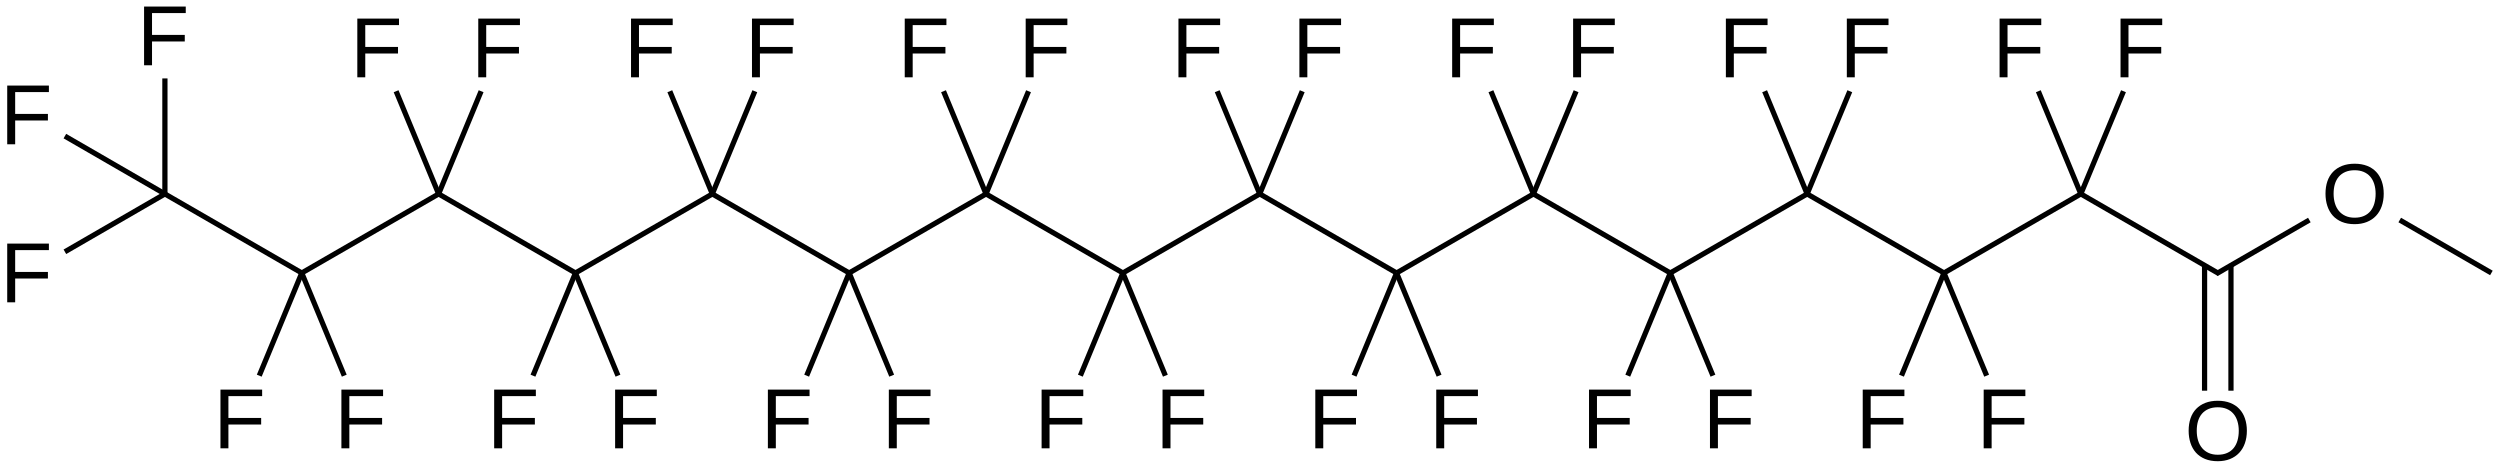 <?xml version="1.0" encoding="UTF-8"?>
<svg xmlns="http://www.w3.org/2000/svg" xmlns:xlink="http://www.w3.org/1999/xlink" width="791pt" height="148pt" viewBox="0 0 791 148" version="1.1">
<defs>
<g>
<symbol overflow="visible" id="glyph0-0">
<path style="stroke:none;" d="M 4.734 -16.516 L 4.734 -9.609 L 15.094 -9.609 L 15.094 -7.531 L 4.734 -7.531 L 4.734 0 L 2.219 0 L 2.219 -18.578 L 15.406 -18.578 L 15.406 -16.516 Z M 4.734 -16.516 "/>
</symbol>
<symbol overflow="visible" id="glyph0-1">
<path style="stroke:none;" d="M 19.703 -9.375 C 19.703 -7.926 19.492 -6.605 19.078 -5.422 C 18.66 -4.234 18.055 -3.215 17.266 -2.375 C 16.473 -1.531 15.504 -0.879 14.359 -0.422 C 13.223 0.035 11.93 0.266 10.484 0.266 C 8.953 0.266 7.605 0.023 6.453 -0.453 C 5.305 -0.93 4.348 -1.598 3.578 -2.453 C 2.816 -3.316 2.242 -4.336 1.859 -5.516 C 1.473 -6.691 1.281 -7.977 1.281 -9.375 C 1.281 -10.82 1.477 -12.129 1.875 -13.297 C 2.277 -14.473 2.875 -15.469 3.656 -16.281 C 4.445 -17.102 5.414 -17.738 6.562 -18.188 C 7.707 -18.633 9.02 -18.859 10.5 -18.859 C 11.977 -18.859 13.289 -18.633 14.438 -18.188 C 15.582 -17.738 16.547 -17.098 17.328 -16.266 C 18.105 -15.441 18.695 -14.441 19.094 -13.266 C 19.496 -12.098 19.703 -10.801 19.703 -9.375 Z M 17.141 -9.375 C 17.141 -10.488 16.992 -11.504 16.703 -12.422 C 16.422 -13.336 15.996 -14.117 15.438 -14.766 C 14.883 -15.41 14.191 -15.91 13.359 -16.266 C 12.535 -16.617 11.582 -16.797 10.5 -16.797 C 9.395 -16.797 8.426 -16.617 7.594 -16.266 C 6.758 -15.91 6.059 -15.41 5.5 -14.766 C 4.945 -14.117 4.527 -13.336 4.25 -12.422 C 3.977 -11.504 3.844 -10.488 3.844 -9.375 C 3.844 -8.258 3.984 -7.238 4.266 -6.312 C 4.543 -5.383 4.969 -4.582 5.531 -3.906 C 6.09 -3.238 6.785 -2.715 7.609 -2.344 C 8.441 -1.969 9.398 -1.781 10.484 -1.781 C 11.637 -1.781 12.633 -1.969 13.469 -2.344 C 14.309 -2.715 15.004 -3.242 15.547 -3.922 C 16.086 -4.598 16.488 -5.398 16.75 -6.328 C 17.008 -7.254 17.141 -8.27 17.141 -9.375 Z M 17.141 -9.375 "/>
</symbol>
</g>
</defs>
<g id="surface73797">
<g style="fill:rgb(0%,0%,0%);fill-opacity:1;">
  <use xlink:href="#glyph0-0" x="408.91" y="24.461"/>
</g>
<g style="fill:rgb(0%,0%,0%);fill-opacity:1;">
  <use xlink:href="#glyph0-0" x="370.645" y="24.461"/>
</g>
<g style="fill:rgb(0%,0%,0%);fill-opacity:1;">
  <use xlink:href="#glyph0-0" x="327.344" y="141.848"/>
</g>
<g style="fill:rgb(0%,0%,0%);fill-opacity:1;">
  <use xlink:href="#glyph0-0" x="365.609" y="141.848"/>
</g>
<g style="fill:rgb(0%,0%,0%);fill-opacity:1;">
  <use xlink:href="#glyph0-0" x="413.945" y="141.848"/>
</g>
<g style="fill:rgb(0%,0%,0%);fill-opacity:1;">
  <use xlink:href="#glyph0-0" x="452.211" y="141.848"/>
</g>
<g style="fill:rgb(0%,0%,0%);fill-opacity:1;">
  <use xlink:href="#glyph0-0" x="322.309" y="24.461"/>
</g>
<g style="fill:rgb(0%,0%,0%);fill-opacity:1;">
  <use xlink:href="#glyph0-0" x="284.039" y="24.461"/>
</g>
<g style="fill:rgb(0%,0%,0%);fill-opacity:1;">
  <use xlink:href="#glyph0-0" x="495.516" y="24.461"/>
</g>
<g style="fill:rgb(0%,0%,0%);fill-opacity:1;">
  <use xlink:href="#glyph0-0" x="457.246" y="24.461"/>
</g>
<g style="fill:rgb(0%,0%,0%);fill-opacity:1;">
  <use xlink:href="#glyph0-0" x="240.738" y="141.848"/>
</g>
<g style="fill:rgb(0%,0%,0%);fill-opacity:1;">
  <use xlink:href="#glyph0-0" x="279.008" y="141.848"/>
</g>
<g style="fill:rgb(0%,0%,0%);fill-opacity:1;">
  <use xlink:href="#glyph0-0" x="500.547" y="141.848"/>
</g>
<g style="fill:rgb(0%,0%,0%);fill-opacity:1;">
  <use xlink:href="#glyph0-0" x="538.816" y="141.848"/>
</g>
<g style="fill:rgb(0%,0%,0%);fill-opacity:1;">
  <use xlink:href="#glyph0-0" x="235.707" y="24.461"/>
</g>
<g style="fill:rgb(0%,0%,0%);fill-opacity:1;">
  <use xlink:href="#glyph0-0" x="197.438" y="24.461"/>
</g>
<g style="fill:rgb(0%,0%,0%);fill-opacity:1;">
  <use xlink:href="#glyph0-0" x="582.117" y="24.461"/>
</g>
<g style="fill:rgb(0%,0%,0%);fill-opacity:1;">
  <use xlink:href="#glyph0-0" x="543.848" y="24.461"/>
</g>
<g style="fill:rgb(0%,0%,0%);fill-opacity:1;">
  <use xlink:href="#glyph0-0" x="154.137" y="141.848"/>
</g>
<g style="fill:rgb(0%,0%,0%);fill-opacity:1;">
  <use xlink:href="#glyph0-0" x="192.406" y="141.848"/>
</g>
<g style="fill:rgb(0%,0%,0%);fill-opacity:1;">
  <use xlink:href="#glyph0-0" x="587.148" y="141.848"/>
</g>
<g style="fill:rgb(0%,0%,0%);fill-opacity:1;">
  <use xlink:href="#glyph0-0" x="625.418" y="141.848"/>
</g>
<g style="fill:rgb(0%,0%,0%);fill-opacity:1;">
  <use xlink:href="#glyph0-0" x="149.105" y="24.461"/>
</g>
<g style="fill:rgb(0%,0%,0%);fill-opacity:1;">
  <use xlink:href="#glyph0-0" x="110.836" y="24.461"/>
</g>
<g style="fill:rgb(0%,0%,0%);fill-opacity:1;">
  <use xlink:href="#glyph0-0" x="668.719" y="24.461"/>
</g>
<g style="fill:rgb(0%,0%,0%);fill-opacity:1;">
  <use xlink:href="#glyph0-0" x="630.449" y="24.461"/>
</g>
<g style="fill:rgb(0%,0%,0%);fill-opacity:1;">
  <use xlink:href="#glyph0-0" x="67.535" y="141.848"/>
</g>
<g style="fill:rgb(0%,0%,0%);fill-opacity:1;">
  <use xlink:href="#glyph0-0" x="105.801" y="141.848"/>
</g>
<g style="fill:rgb(0%,0%,0%);fill-opacity:1;">
  <use xlink:href="#glyph0-1" x="734.508" y="70.66"/>
</g>
<g style="fill:rgb(0%,0%,0%);fill-opacity:1;">
  <use xlink:href="#glyph0-1" x="691.207" y="145.66"/>
</g>
<g style="fill:rgb(0%,0%,0%);fill-opacity:1;">
  <use xlink:href="#glyph0-0" x="43.367" y="20.652"/>
</g>
<g style="fill:rgb(0%,0%,0%);fill-opacity:1;">
  <use xlink:href="#glyph0-0" x="0.066" y="95.652"/>
</g>
<g style="fill:rgb(0%,0%,0%);fill-opacity:1;">
  <use xlink:href="#glyph0-0" x="0.066" y="45.652"/>
</g>
<path style="fill:none;stroke-width:0.033;stroke-linecap:butt;stroke-linejoin:miter;stroke:rgb(0%,0%,0%);stroke-opacity:1;stroke-miterlimit:10;" d="M 7.794 1 L 6.928 1.5 " transform="matrix(50,0,0,50,8.877,11.363)"/>
<path style="fill:none;stroke-width:0.033;stroke-linecap:butt;stroke-linejoin:miter;stroke:rgb(0%,0%,0%);stroke-opacity:1;stroke-miterlimit:10;" d="M 7.794 1 L 8.66 1.5 " transform="matrix(50,0,0,50,8.877,11.363)"/>
<path style="fill:none;stroke-width:0.033;stroke-linecap:butt;stroke-linejoin:miter;stroke:rgb(0%,0%,0%);stroke-opacity:1;stroke-miterlimit:10;" d="M 7.794 1 L 8.063 0.35 " transform="matrix(50,0,0,50,8.877,11.363)"/>
<path style="fill:none;stroke-width:0.033;stroke-linecap:butt;stroke-linejoin:miter;stroke:rgb(0%,0%,0%);stroke-opacity:1;stroke-miterlimit:10;" d="M 7.794 1 L 7.525 0.35 " transform="matrix(50,0,0,50,8.877,11.363)"/>
<path style="fill:none;stroke-width:0.033;stroke-linecap:butt;stroke-linejoin:miter;stroke:rgb(0%,0%,0%);stroke-opacity:1;stroke-miterlimit:10;" d="M 6.928 1.5 L 6.062 1 " transform="matrix(50,0,0,50,8.877,11.363)"/>
<path style="fill:none;stroke-width:0.033;stroke-linecap:butt;stroke-linejoin:miter;stroke:rgb(0%,0%,0%);stroke-opacity:1;stroke-miterlimit:10;" d="M 6.928 1.5 L 6.659 2.15 " transform="matrix(50,0,0,50,8.877,11.363)"/>
<path style="fill:none;stroke-width:0.033;stroke-linecap:butt;stroke-linejoin:miter;stroke:rgb(0%,0%,0%);stroke-opacity:1;stroke-miterlimit:10;" d="M 6.928 1.5 L 7.197 2.15 " transform="matrix(50,0,0,50,8.877,11.363)"/>
<path style="fill:none;stroke-width:0.033;stroke-linecap:butt;stroke-linejoin:miter;stroke:rgb(0%,0%,0%);stroke-opacity:1;stroke-miterlimit:10;" d="M 8.66 1.5 L 9.526 1 " transform="matrix(50,0,0,50,8.877,11.363)"/>
<path style="fill:none;stroke-width:0.033;stroke-linecap:butt;stroke-linejoin:miter;stroke:rgb(0%,0%,0%);stroke-opacity:1;stroke-miterlimit:10;" d="M 8.66 1.5 L 8.391 2.15 " transform="matrix(50,0,0,50,8.877,11.363)"/>
<path style="fill:none;stroke-width:0.033;stroke-linecap:butt;stroke-linejoin:miter;stroke:rgb(0%,0%,0%);stroke-opacity:1;stroke-miterlimit:10;" d="M 8.66 1.5 L 8.929 2.15 " transform="matrix(50,0,0,50,8.877,11.363)"/>
<path style="fill:none;stroke-width:0.033;stroke-linecap:butt;stroke-linejoin:miter;stroke:rgb(0%,0%,0%);stroke-opacity:1;stroke-miterlimit:10;" d="M 6.062 1 L 5.196 1.5 " transform="matrix(50,0,0,50,8.877,11.363)"/>
<path style="fill:none;stroke-width:0.033;stroke-linecap:butt;stroke-linejoin:miter;stroke:rgb(0%,0%,0%);stroke-opacity:1;stroke-miterlimit:10;" d="M 6.062 1 L 6.331 0.35 " transform="matrix(50,0,0,50,8.877,11.363)"/>
<path style="fill:none;stroke-width:0.033;stroke-linecap:butt;stroke-linejoin:miter;stroke:rgb(0%,0%,0%);stroke-opacity:1;stroke-miterlimit:10;" d="M 6.062 1 L 5.793 0.35 " transform="matrix(50,0,0,50,8.877,11.363)"/>
<path style="fill:none;stroke-width:0.033;stroke-linecap:butt;stroke-linejoin:miter;stroke:rgb(0%,0%,0%);stroke-opacity:1;stroke-miterlimit:10;" d="M 9.526 1 L 10.392 1.5 " transform="matrix(50,0,0,50,8.877,11.363)"/>
<path style="fill:none;stroke-width:0.033;stroke-linecap:butt;stroke-linejoin:miter;stroke:rgb(0%,0%,0%);stroke-opacity:1;stroke-miterlimit:10;" d="M 9.526 1 L 9.796 0.35 " transform="matrix(50,0,0,50,8.877,11.363)"/>
<path style="fill:none;stroke-width:0.033;stroke-linecap:butt;stroke-linejoin:miter;stroke:rgb(0%,0%,0%);stroke-opacity:1;stroke-miterlimit:10;" d="M 9.526 1 L 9.257 0.35 " transform="matrix(50,0,0,50,8.877,11.363)"/>
<path style="fill:none;stroke-width:0.033;stroke-linecap:butt;stroke-linejoin:miter;stroke:rgb(0%,0%,0%);stroke-opacity:1;stroke-miterlimit:10;" d="M 5.196 1.5 L 4.33 1 " transform="matrix(50,0,0,50,8.877,11.363)"/>
<path style="fill:none;stroke-width:0.033;stroke-linecap:butt;stroke-linejoin:miter;stroke:rgb(0%,0%,0%);stroke-opacity:1;stroke-miterlimit:10;" d="M 5.196 1.5 L 4.927 2.15 " transform="matrix(50,0,0,50,8.877,11.363)"/>
<path style="fill:none;stroke-width:0.033;stroke-linecap:butt;stroke-linejoin:miter;stroke:rgb(0%,0%,0%);stroke-opacity:1;stroke-miterlimit:10;" d="M 5.196 1.5 L 5.465 2.15 " transform="matrix(50,0,0,50,8.877,11.363)"/>
<path style="fill:none;stroke-width:0.033;stroke-linecap:butt;stroke-linejoin:miter;stroke:rgb(0%,0%,0%);stroke-opacity:1;stroke-miterlimit:10;" d="M 10.392 1.5 L 11.258 1 " transform="matrix(50,0,0,50,8.877,11.363)"/>
<path style="fill:none;stroke-width:0.033;stroke-linecap:butt;stroke-linejoin:miter;stroke:rgb(0%,0%,0%);stroke-opacity:1;stroke-miterlimit:10;" d="M 10.392 1.5 L 10.123 2.15 " transform="matrix(50,0,0,50,8.877,11.363)"/>
<path style="fill:none;stroke-width:0.033;stroke-linecap:butt;stroke-linejoin:miter;stroke:rgb(0%,0%,0%);stroke-opacity:1;stroke-miterlimit:10;" d="M 10.392 1.5 L 10.662 2.15 " transform="matrix(50,0,0,50,8.877,11.363)"/>
<path style="fill:none;stroke-width:0.033;stroke-linecap:butt;stroke-linejoin:miter;stroke:rgb(0%,0%,0%);stroke-opacity:1;stroke-miterlimit:10;" d="M 4.33 1 L 3.464 1.5 " transform="matrix(50,0,0,50,8.877,11.363)"/>
<path style="fill:none;stroke-width:0.033;stroke-linecap:butt;stroke-linejoin:miter;stroke:rgb(0%,0%,0%);stroke-opacity:1;stroke-miterlimit:10;" d="M 4.33 1 L 4.599 0.35 " transform="matrix(50,0,0,50,8.877,11.363)"/>
<path style="fill:none;stroke-width:0.033;stroke-linecap:butt;stroke-linejoin:miter;stroke:rgb(0%,0%,0%);stroke-opacity:1;stroke-miterlimit:10;" d="M 4.33 1 L 4.061 0.35 " transform="matrix(50,0,0,50,8.877,11.363)"/>
<path style="fill:none;stroke-width:0.033;stroke-linecap:butt;stroke-linejoin:miter;stroke:rgb(0%,0%,0%);stroke-opacity:1;stroke-miterlimit:10;" d="M 11.258 1 L 12.124 1.5 " transform="matrix(50,0,0,50,8.877,11.363)"/>
<path style="fill:none;stroke-width:0.033;stroke-linecap:butt;stroke-linejoin:miter;stroke:rgb(0%,0%,0%);stroke-opacity:1;stroke-miterlimit:10;" d="M 11.258 1 L 11.528 0.35 " transform="matrix(50,0,0,50,8.877,11.363)"/>
<path style="fill:none;stroke-width:0.033;stroke-linecap:butt;stroke-linejoin:miter;stroke:rgb(0%,0%,0%);stroke-opacity:1;stroke-miterlimit:10;" d="M 11.258 1 L 10.989 0.35 " transform="matrix(50,0,0,50,8.877,11.363)"/>
<path style="fill:none;stroke-width:0.033;stroke-linecap:butt;stroke-linejoin:miter;stroke:rgb(0%,0%,0%);stroke-opacity:1;stroke-miterlimit:10;" d="M 3.464 1.5 L 2.598 1 " transform="matrix(50,0,0,50,8.877,11.363)"/>
<path style="fill:none;stroke-width:0.033;stroke-linecap:butt;stroke-linejoin:miter;stroke:rgb(0%,0%,0%);stroke-opacity:1;stroke-miterlimit:10;" d="M 3.464 1.5 L 3.195 2.15 " transform="matrix(50,0,0,50,8.877,11.363)"/>
<path style="fill:none;stroke-width:0.033;stroke-linecap:butt;stroke-linejoin:miter;stroke:rgb(0%,0%,0%);stroke-opacity:1;stroke-miterlimit:10;" d="M 3.464 1.5 L 3.733 2.15 " transform="matrix(50,0,0,50,8.877,11.363)"/>
<path style="fill:none;stroke-width:0.033;stroke-linecap:butt;stroke-linejoin:miter;stroke:rgb(0%,0%,0%);stroke-opacity:1;stroke-miterlimit:10;" d="M 12.124 1.5 L 12.99 1 " transform="matrix(50,0,0,50,8.877,11.363)"/>
<path style="fill:none;stroke-width:0.033;stroke-linecap:butt;stroke-linejoin:miter;stroke:rgb(0%,0%,0%);stroke-opacity:1;stroke-miterlimit:10;" d="M 12.124 1.5 L 11.855 2.15 " transform="matrix(50,0,0,50,8.877,11.363)"/>
<path style="fill:none;stroke-width:0.033;stroke-linecap:butt;stroke-linejoin:miter;stroke:rgb(0%,0%,0%);stroke-opacity:1;stroke-miterlimit:10;" d="M 12.124 1.5 L 12.394 2.15 " transform="matrix(50,0,0,50,8.877,11.363)"/>
<path style="fill:none;stroke-width:0.033;stroke-linecap:butt;stroke-linejoin:miter;stroke:rgb(0%,0%,0%);stroke-opacity:1;stroke-miterlimit:10;" d="M 2.598 1 L 1.732 1.5 " transform="matrix(50,0,0,50,8.877,11.363)"/>
<path style="fill:none;stroke-width:0.033;stroke-linecap:butt;stroke-linejoin:miter;stroke:rgb(0%,0%,0%);stroke-opacity:1;stroke-miterlimit:10;" d="M 2.598 1 L 2.867 0.35 " transform="matrix(50,0,0,50,8.877,11.363)"/>
<path style="fill:none;stroke-width:0.033;stroke-linecap:butt;stroke-linejoin:miter;stroke:rgb(0%,0%,0%);stroke-opacity:1;stroke-miterlimit:10;" d="M 2.598 1 L 2.329 0.35 " transform="matrix(50,0,0,50,8.877,11.363)"/>
<path style="fill:none;stroke-width:0.033;stroke-linecap:butt;stroke-linejoin:miter;stroke:rgb(0%,0%,0%);stroke-opacity:1;stroke-miterlimit:10;" d="M 12.99 1 L 13.865 1.505 " transform="matrix(50,0,0,50,8.877,11.363)"/>
<path style="fill:none;stroke-width:0.033;stroke-linecap:butt;stroke-linejoin:miter;stroke:rgb(0%,0%,0%);stroke-opacity:1;stroke-miterlimit:10;" d="M 12.99 1 L 13.26 0.35 " transform="matrix(50,0,0,50,8.877,11.363)"/>
<path style="fill:none;stroke-width:0.033;stroke-linecap:butt;stroke-linejoin:miter;stroke:rgb(0%,0%,0%);stroke-opacity:1;stroke-miterlimit:10;" d="M 12.99 1 L 12.721 0.35 " transform="matrix(50,0,0,50,8.877,11.363)"/>
<path style="fill:none;stroke-width:0.033;stroke-linecap:butt;stroke-linejoin:miter;stroke:rgb(0%,0%,0%);stroke-opacity:1;stroke-miterlimit:10;" d="M 1.732 1.5 L 0.866 1 " transform="matrix(50,0,0,50,8.877,11.363)"/>
<path style="fill:none;stroke-width:0.033;stroke-linecap:butt;stroke-linejoin:miter;stroke:rgb(0%,0%,0%);stroke-opacity:1;stroke-miterlimit:10;" d="M 1.732 1.5 L 1.463 2.15 " transform="matrix(50,0,0,50,8.877,11.363)"/>
<path style="fill:none;stroke-width:0.033;stroke-linecap:butt;stroke-linejoin:miter;stroke:rgb(0%,0%,0%);stroke-opacity:1;stroke-miterlimit:10;" d="M 1.732 1.5 L 2.001 2.15 " transform="matrix(50,0,0,50,8.877,11.363)"/>
<path style="fill:none;stroke-width:0.033;stroke-linecap:butt;stroke-linejoin:miter;stroke:rgb(0%,0%,0%);stroke-opacity:1;stroke-miterlimit:10;" d="M 13.848 1.505 L 14.436 1.165 " transform="matrix(50,0,0,50,8.877,11.363)"/>
<path style="fill:none;stroke-width:0.033;stroke-linecap:butt;stroke-linejoin:miter;stroke:rgb(0%,0%,0%);stroke-opacity:1;stroke-miterlimit:10;" d="M 13.773 1.452 L 13.773 2.245 " transform="matrix(50,0,0,50,8.877,11.363)"/>
<path style="fill:none;stroke-width:0.033;stroke-linecap:butt;stroke-linejoin:miter;stroke:rgb(0%,0%,0%);stroke-opacity:1;stroke-miterlimit:10;" d="M 13.94 1.452 L 13.94 2.245 " transform="matrix(50,0,0,50,8.877,11.363)"/>
<path style="fill:none;stroke-width:0.033;stroke-linecap:butt;stroke-linejoin:miter;stroke:rgb(0%,0%,0%);stroke-opacity:1;stroke-miterlimit:10;" d="M 0.866 1 L 0.866 0.269 " transform="matrix(50,0,0,50,8.877,11.363)"/>
<path style="fill:none;stroke-width:0.033;stroke-linecap:butt;stroke-linejoin:miter;stroke:rgb(0%,0%,0%);stroke-opacity:1;stroke-miterlimit:10;" d="M 0.866 1 L 0.233 1.366 " transform="matrix(50,0,0,50,8.877,11.363)"/>
<path style="fill:none;stroke-width:0.033;stroke-linecap:butt;stroke-linejoin:miter;stroke:rgb(0%,0%,0%);stroke-opacity:1;stroke-miterlimit:10;" d="M 0.866 1 L 0.233 0.634 " transform="matrix(50,0,0,50,8.877,11.363)"/>
<path style="fill:none;stroke-width:0.033;stroke-linecap:butt;stroke-linejoin:miter;stroke:rgb(0%,0%,0%);stroke-opacity:1;stroke-miterlimit:10;" d="M 15.008 1.165 L 15.588 1.5 " transform="matrix(50,0,0,50,8.877,11.363)"/>
</g>
</svg>
